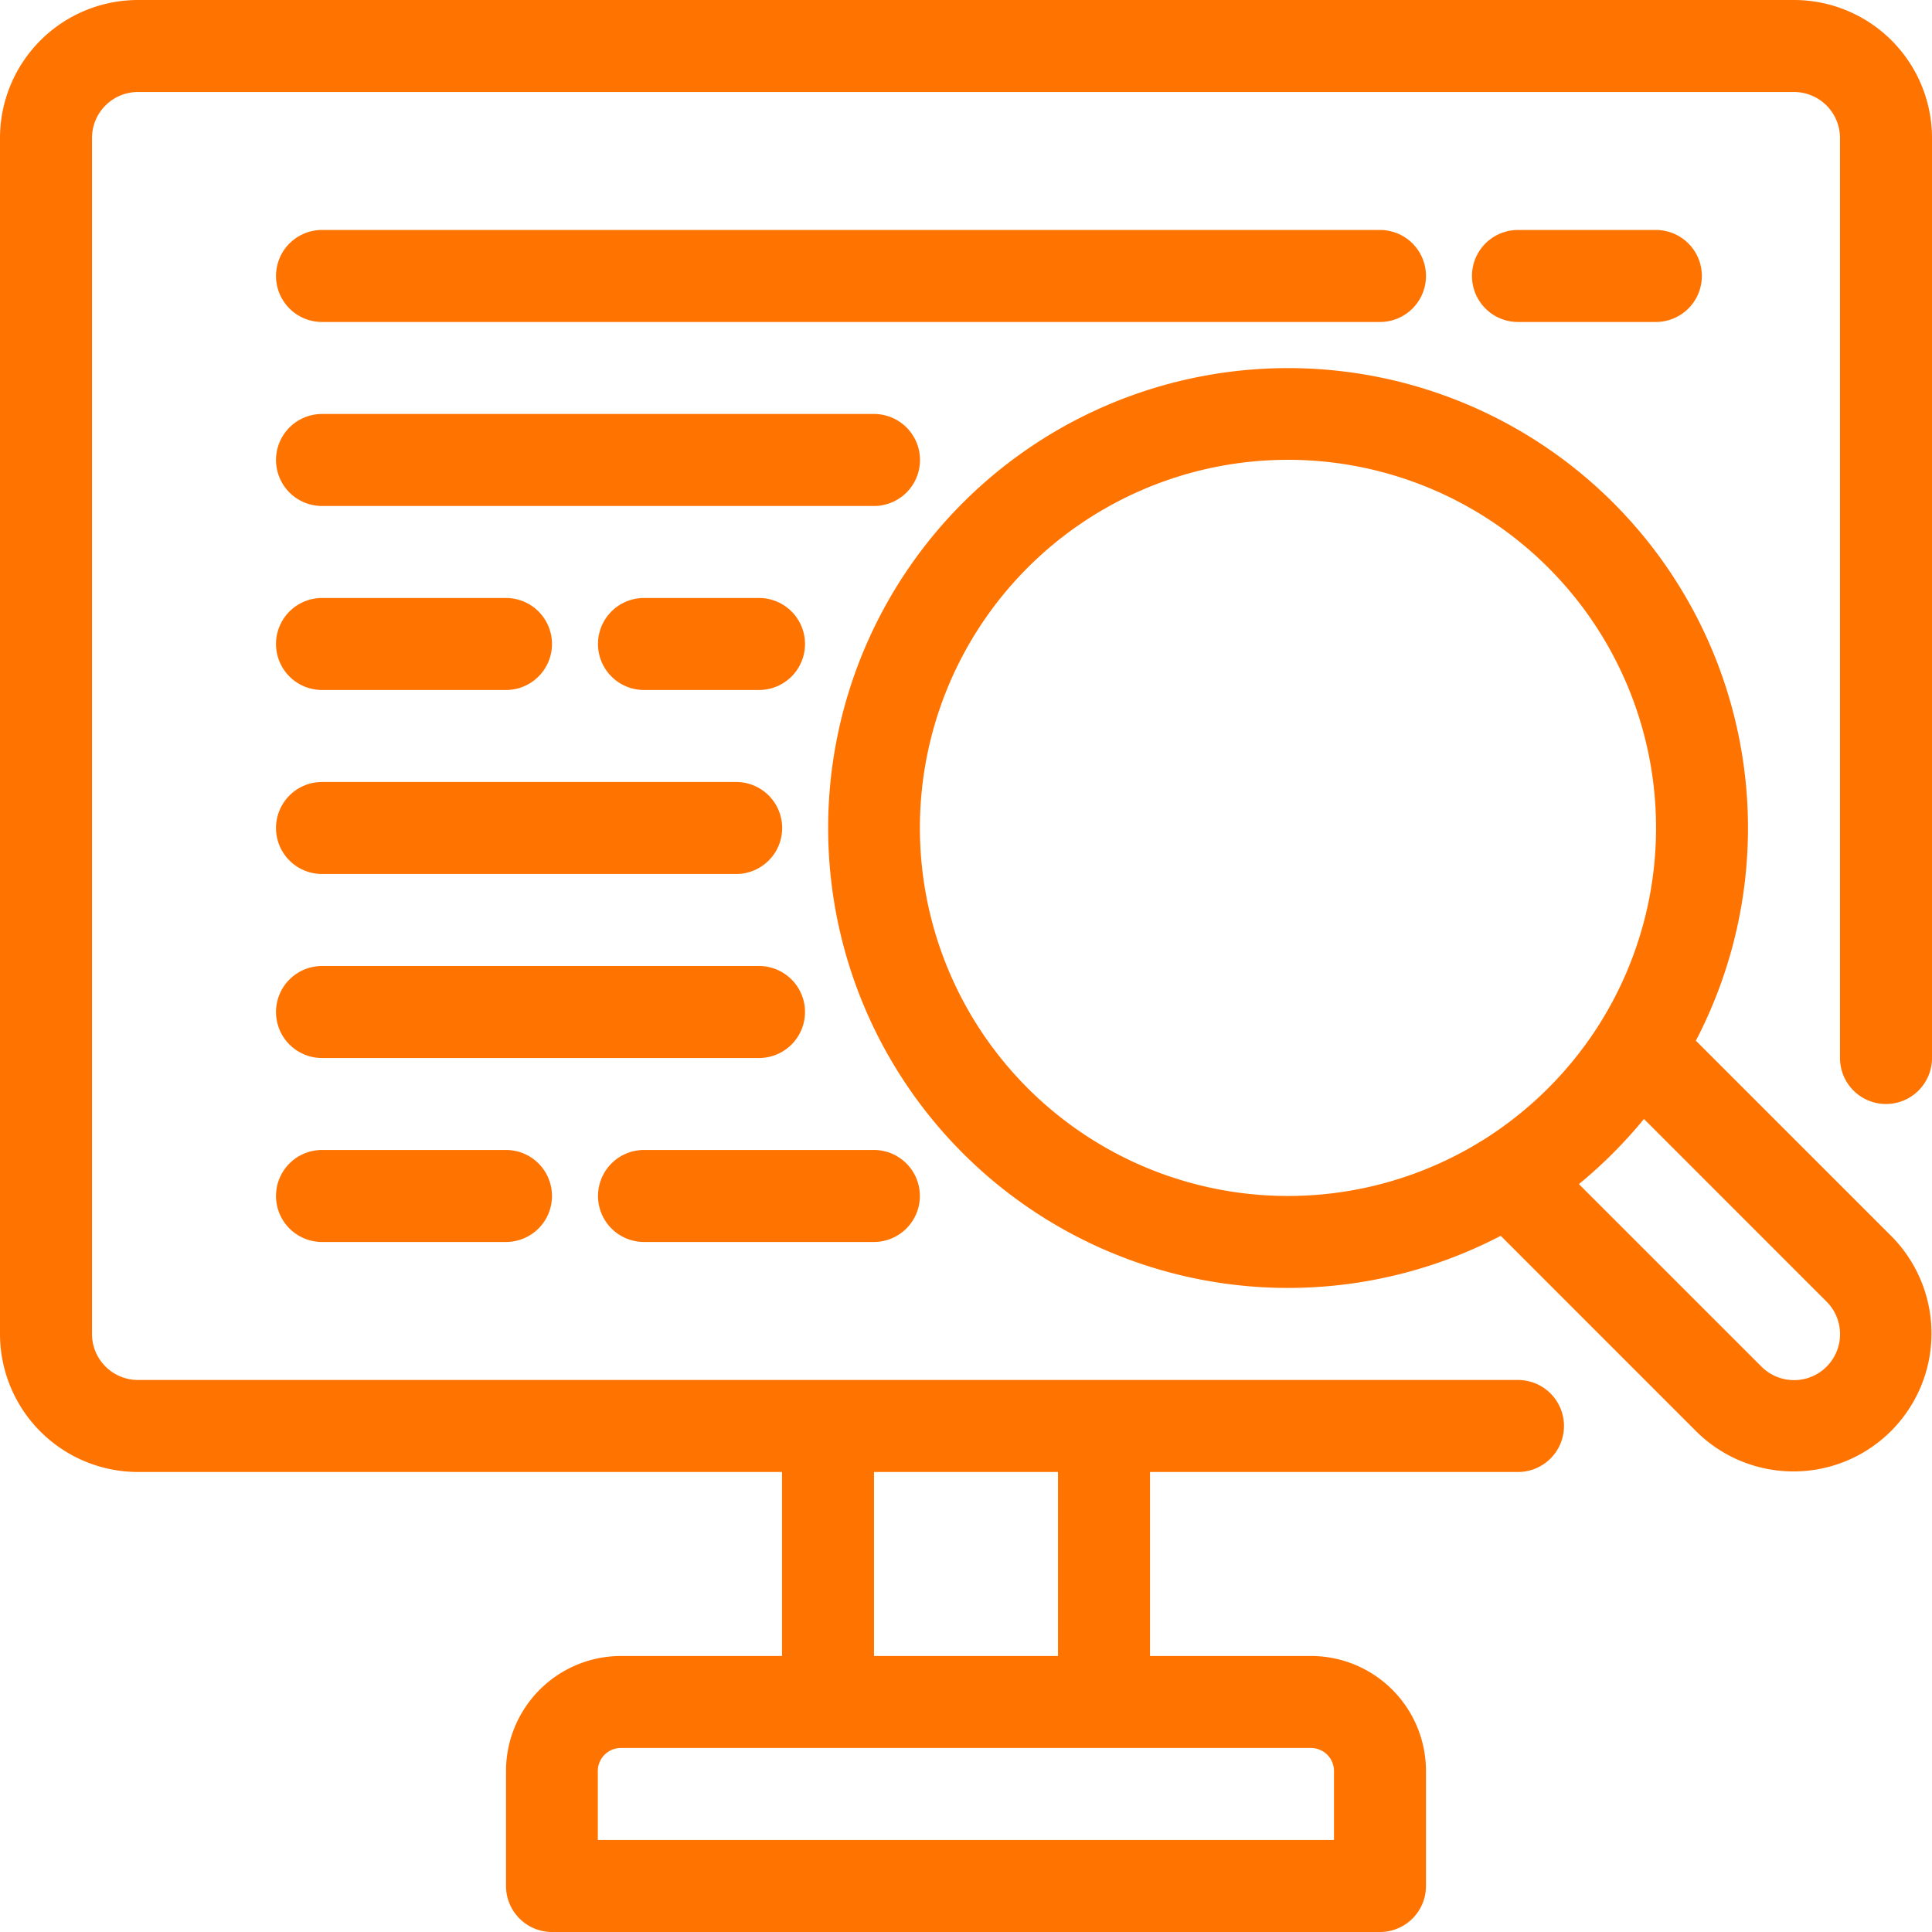 <svg xmlns="http://www.w3.org/2000/svg" width="58" height="58" viewBox="0 0 58 58">
  <g id="Knowledge_Discovery_Agent_" data-name="Knowledge  Discovery Agent " transform="translate(-3 -3)">
    <path id="Path_27068" data-name="Path 27068" d="M26.476,47.19v5.524H21.643a3.454,3.454,0,0,0-3.452,3.452v3.452A1.381,1.381,0,0,0,19.571,61H44.428a1.381,1.381,0,0,0,1.381-1.381V56.166a3.454,3.454,0,0,0-3.452-3.452H37.524V47.19H48.571a1.381,1.381,0,0,0,0-2.762H7.143a1.381,1.381,0,0,1-1.381-1.381V7.143A1.381,1.381,0,0,1,7.143,5.762H56.857a1.381,1.381,0,0,1,1.381,1.381V34.762a1.381,1.381,0,1,0,2.762,0V7.143A4.144,4.144,0,0,0,56.857,3H7.143A4.144,4.144,0,0,0,3,7.143v35.9A4.144,4.144,0,0,0,7.143,47.19ZM43.047,58.238h-22.1V56.166a.691.691,0,0,1,.69-.69H42.357a.691.691,0,0,1,.69.69ZM29.238,47.19v5.524h5.524V47.19ZM48.053,40.1l5.875,5.876a4.143,4.143,0,0,0,5.859-5.859l-5.876-5.875A13.807,13.807,0,1,0,48.053,40.1Zm4.3-3.508A14.049,14.049,0,0,1,50.4,38.548l5.477,5.475a1.381,1.381,0,1,0,1.953-1.953ZM12.667,40.285H18.19a1.381,1.381,0,1,0,0-2.762H12.667a1.381,1.381,0,0,0,0,2.762Zm9.667,0h6.9a1.381,1.381,0,1,0,0-2.762h-6.9a1.381,1.381,0,0,0,0,2.762Zm28.7-6.571a11.05,11.05,0,1,0-3.508,3.508l.043-.026a11.117,11.117,0,0,0,3.439-3.439ZM12.667,34.762H25.786a1.381,1.381,0,1,0,0-2.762H12.667a1.381,1.381,0,1,0,0,2.762Zm0-5.524H25.1a1.381,1.381,0,1,0,0-2.762H12.667a1.381,1.381,0,1,0,0,2.762Zm9.667-5.524h3.452a1.381,1.381,0,1,0,0-2.762H22.333a1.381,1.381,0,0,0,0,2.762Zm-9.667,0H18.19a1.381,1.381,0,0,0,0-2.762H12.667a1.381,1.381,0,1,0,0,2.762Zm0-5.524H29.238a1.381,1.381,0,0,0,0-2.762H12.667a1.381,1.381,0,0,0,0,2.762Zm35.9-5.524h4.143a1.381,1.381,0,0,0,0-2.762H48.571a1.381,1.381,0,0,0,0,2.762Zm-35.9,0H44.428a1.381,1.381,0,0,0,0-2.762H12.667a1.381,1.381,0,1,0,0,2.762Z" transform="translate(0 0)" fill="#ff7300" fill-rule="evenodd"/>
  </g>
</svg>
